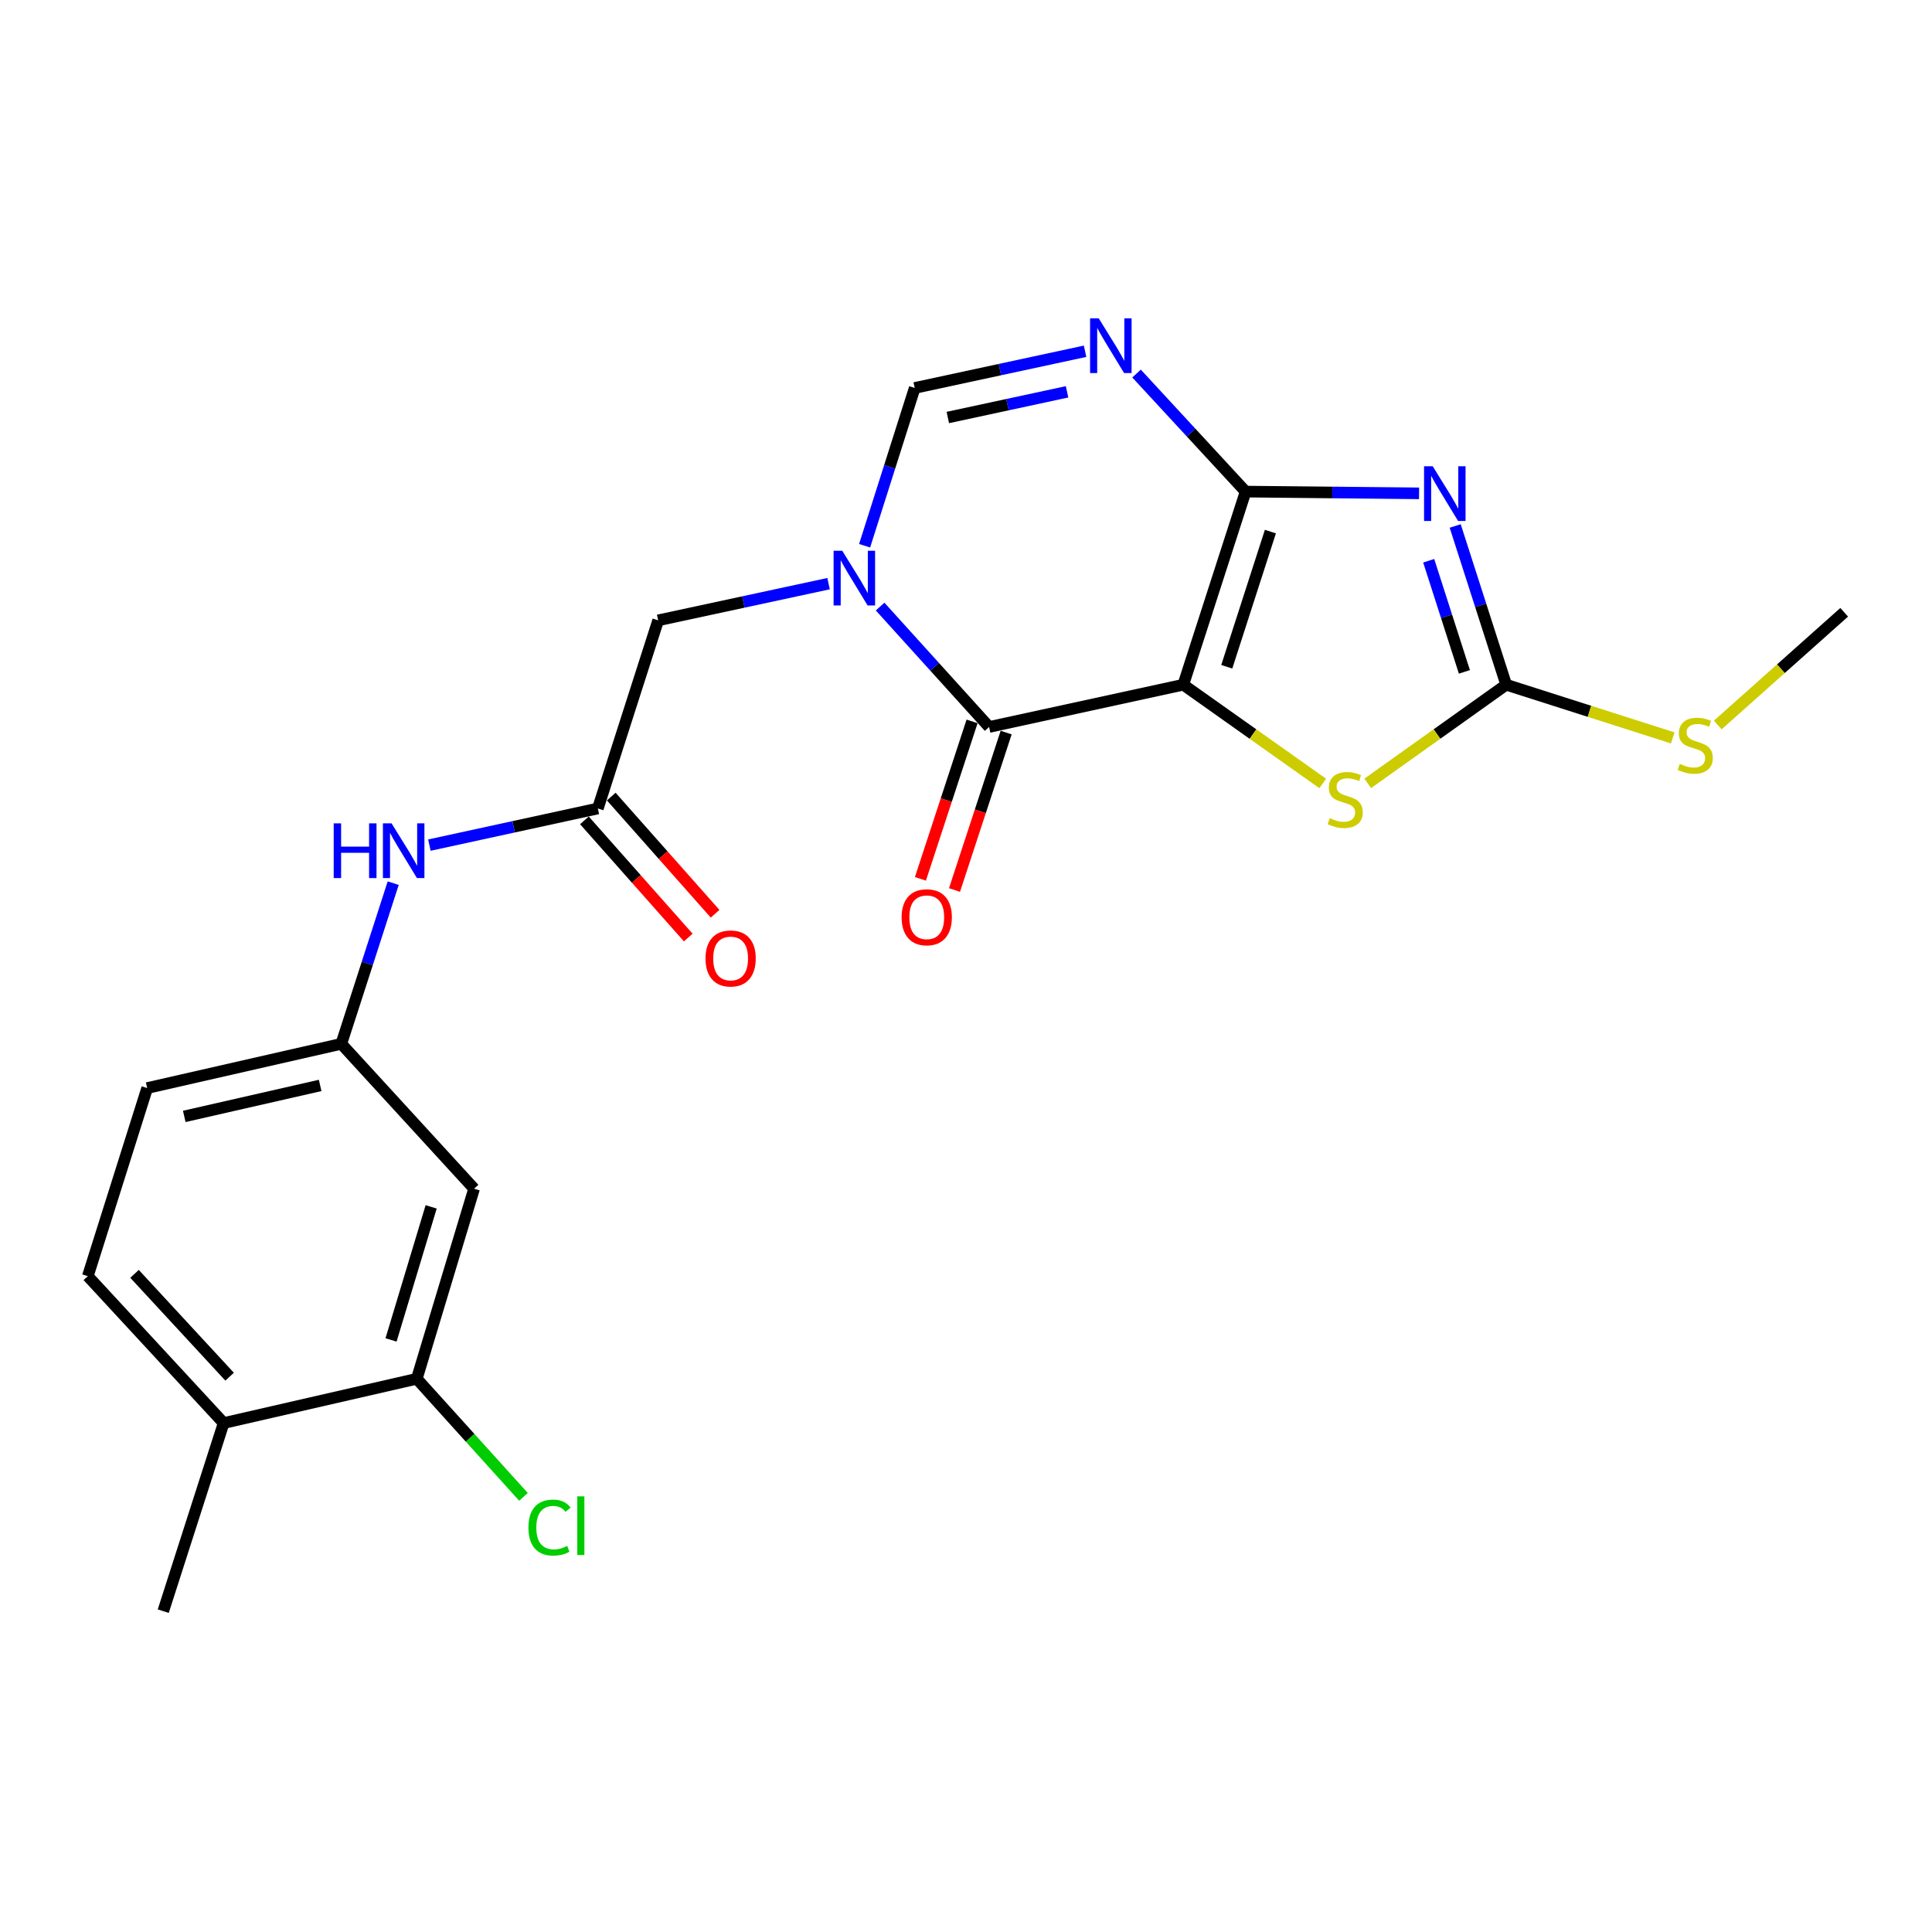 <?xml version='1.0' encoding='iso-8859-1'?>
<svg version='1.1' baseProfile='full'
              xmlns='http://www.w3.org/2000/svg'
                      xmlns:rdkit='http://www.rdkit.org/xml'
                      xmlns:xlink='http://www.w3.org/1999/xlink'
                  xml:space='preserve'
width='1000px' height='1000px' viewBox='0 0 1000 1000'>
<!-- END OF HEADER -->
<rect style='opacity:1.0;fill:#FFFFFF;stroke:none' width='1000' height='1000' x='0' y='0'> </rect>
<path class='bond-0' d='M 612.466,354.409 L 644.726,254.453' style='fill:none;fill-rule:evenodd;stroke:#000000;stroke-width:6px;stroke-linecap:butt;stroke-linejoin:miter;stroke-opacity:1' />
<path class='bond-0' d='M 634.971,345.117 L 657.553,275.148' style='fill:none;fill-rule:evenodd;stroke:#000000;stroke-width:6px;stroke-linecap:butt;stroke-linejoin:miter;stroke-opacity:1' />
<path class='bond-2' d='M 612.466,354.409 L 511.963,376.283' style='fill:none;fill-rule:evenodd;stroke:#000000;stroke-width:6px;stroke-linecap:butt;stroke-linejoin:miter;stroke-opacity:1' />
<path class='bond-6' d='M 612.466,354.409 L 648.555,379.962' style='fill:none;fill-rule:evenodd;stroke:#000000;stroke-width:6px;stroke-linecap:butt;stroke-linejoin:miter;stroke-opacity:1' />
<path class='bond-6' d='M 648.555,379.962 L 684.644,405.514' style='fill:none;fill-rule:evenodd;stroke:#CCCC00;stroke-width:6px;stroke-linecap:butt;stroke-linejoin:miter;stroke-opacity:1' />
<path class='bond-1' d='M 644.726,254.453 L 689.617,254.902' style='fill:none;fill-rule:evenodd;stroke:#000000;stroke-width:6px;stroke-linecap:butt;stroke-linejoin:miter;stroke-opacity:1' />
<path class='bond-1' d='M 689.617,254.902 L 734.509,255.351' style='fill:none;fill-rule:evenodd;stroke:#0000FF;stroke-width:6px;stroke-linecap:butt;stroke-linejoin:miter;stroke-opacity:1' />
<path class='bond-4' d='M 644.726,254.453 L 616.501,223.9' style='fill:none;fill-rule:evenodd;stroke:#000000;stroke-width:6px;stroke-linecap:butt;stroke-linejoin:miter;stroke-opacity:1' />
<path class='bond-4' d='M 616.501,223.9 L 588.277,193.348' style='fill:none;fill-rule:evenodd;stroke:#0000FF;stroke-width:6px;stroke-linecap:butt;stroke-linejoin:miter;stroke-opacity:1' />
<path class='bond-23' d='M 753.21,272.242 L 766.406,313.326' style='fill:none;fill-rule:evenodd;stroke:#0000FF;stroke-width:6px;stroke-linecap:butt;stroke-linejoin:miter;stroke-opacity:1' />
<path class='bond-23' d='M 766.406,313.326 L 779.602,354.409' style='fill:none;fill-rule:evenodd;stroke:#000000;stroke-width:6px;stroke-linecap:butt;stroke-linejoin:miter;stroke-opacity:1' />
<path class='bond-23' d='M 739.494,290.244 L 748.731,319.003' style='fill:none;fill-rule:evenodd;stroke:#0000FF;stroke-width:6px;stroke-linecap:butt;stroke-linejoin:miter;stroke-opacity:1' />
<path class='bond-23' d='M 748.731,319.003 L 757.969,347.761' style='fill:none;fill-rule:evenodd;stroke:#000000;stroke-width:6px;stroke-linecap:butt;stroke-linejoin:miter;stroke-opacity:1' />
<path class='bond-3' d='M 511.963,376.283 L 483.753,345.121' style='fill:none;fill-rule:evenodd;stroke:#000000;stroke-width:6px;stroke-linecap:butt;stroke-linejoin:miter;stroke-opacity:1' />
<path class='bond-3' d='M 483.753,345.121 L 455.543,313.958' style='fill:none;fill-rule:evenodd;stroke:#0000FF;stroke-width:6px;stroke-linecap:butt;stroke-linejoin:miter;stroke-opacity:1' />
<path class='bond-13' d='M 503.144,373.39 L 489.777,414.14' style='fill:none;fill-rule:evenodd;stroke:#000000;stroke-width:6px;stroke-linecap:butt;stroke-linejoin:miter;stroke-opacity:1' />
<path class='bond-13' d='M 489.777,414.14 L 476.41,454.89' style='fill:none;fill-rule:evenodd;stroke:#FF0000;stroke-width:6px;stroke-linecap:butt;stroke-linejoin:miter;stroke-opacity:1' />
<path class='bond-13' d='M 520.783,379.176 L 507.416,419.926' style='fill:none;fill-rule:evenodd;stroke:#000000;stroke-width:6px;stroke-linecap:butt;stroke-linejoin:miter;stroke-opacity:1' />
<path class='bond-13' d='M 507.416,419.926 L 494.049,460.676' style='fill:none;fill-rule:evenodd;stroke:#FF0000;stroke-width:6px;stroke-linecap:butt;stroke-linejoin:miter;stroke-opacity:1' />
<path class='bond-7' d='M 447.52,282.481 L 460.487,241.643' style='fill:none;fill-rule:evenodd;stroke:#0000FF;stroke-width:6px;stroke-linecap:butt;stroke-linejoin:miter;stroke-opacity:1' />
<path class='bond-7' d='M 460.487,241.643 L 473.454,200.804' style='fill:none;fill-rule:evenodd;stroke:#000000;stroke-width:6px;stroke-linecap:butt;stroke-linejoin:miter;stroke-opacity:1' />
<path class='bond-9' d='M 428.868,302.095 L 384.769,311.591' style='fill:none;fill-rule:evenodd;stroke:#0000FF;stroke-width:6px;stroke-linecap:butt;stroke-linejoin:miter;stroke-opacity:1' />
<path class='bond-9' d='M 384.769,311.591 L 340.671,321.087' style='fill:none;fill-rule:evenodd;stroke:#000000;stroke-width:6px;stroke-linecap:butt;stroke-linejoin:miter;stroke-opacity:1' />
<path class='bond-24' d='M 561.631,181.812 L 517.542,191.308' style='fill:none;fill-rule:evenodd;stroke:#0000FF;stroke-width:6px;stroke-linecap:butt;stroke-linejoin:miter;stroke-opacity:1' />
<path class='bond-24' d='M 517.542,191.308 L 473.454,200.804' style='fill:none;fill-rule:evenodd;stroke:#000000;stroke-width:6px;stroke-linecap:butt;stroke-linejoin:miter;stroke-opacity:1' />
<path class='bond-24' d='M 552.313,202.808 L 521.451,209.455' style='fill:none;fill-rule:evenodd;stroke:#0000FF;stroke-width:6px;stroke-linecap:butt;stroke-linejoin:miter;stroke-opacity:1' />
<path class='bond-24' d='M 521.451,209.455 L 490.589,216.103' style='fill:none;fill-rule:evenodd;stroke:#000000;stroke-width:6px;stroke-linecap:butt;stroke-linejoin:miter;stroke-opacity:1' />
<path class='bond-5' d='M 779.602,354.409 L 743.766,379.94' style='fill:none;fill-rule:evenodd;stroke:#000000;stroke-width:6px;stroke-linecap:butt;stroke-linejoin:miter;stroke-opacity:1' />
<path class='bond-5' d='M 743.766,379.94 L 707.929,405.471' style='fill:none;fill-rule:evenodd;stroke:#CCCC00;stroke-width:6px;stroke-linecap:butt;stroke-linejoin:miter;stroke-opacity:1' />
<path class='bond-17' d='M 779.602,354.409 L 822.704,368.174' style='fill:none;fill-rule:evenodd;stroke:#000000;stroke-width:6px;stroke-linecap:butt;stroke-linejoin:miter;stroke-opacity:1' />
<path class='bond-17' d='M 822.704,368.174 L 865.806,381.938' style='fill:none;fill-rule:evenodd;stroke:#CCCC00;stroke-width:6px;stroke-linecap:butt;stroke-linejoin:miter;stroke-opacity:1' />
<path class='bond-8' d='M 309.442,418.464 L 340.671,321.087' style='fill:none;fill-rule:evenodd;stroke:#000000;stroke-width:6px;stroke-linecap:butt;stroke-linejoin:miter;stroke-opacity:1' />
<path class='bond-12' d='M 309.442,418.464 L 265.847,427.949' style='fill:none;fill-rule:evenodd;stroke:#000000;stroke-width:6px;stroke-linecap:butt;stroke-linejoin:miter;stroke-opacity:1' />
<path class='bond-12' d='M 265.847,427.949 L 222.251,437.433' style='fill:none;fill-rule:evenodd;stroke:#0000FF;stroke-width:6px;stroke-linecap:butt;stroke-linejoin:miter;stroke-opacity:1' />
<path class='bond-16' d='M 302.496,424.62 L 329.366,454.943' style='fill:none;fill-rule:evenodd;stroke:#000000;stroke-width:6px;stroke-linecap:butt;stroke-linejoin:miter;stroke-opacity:1' />
<path class='bond-16' d='M 329.366,454.943 L 356.237,485.265' style='fill:none;fill-rule:evenodd;stroke:#FF0000;stroke-width:6px;stroke-linecap:butt;stroke-linejoin:miter;stroke-opacity:1' />
<path class='bond-16' d='M 316.389,412.308 L 343.26,442.631' style='fill:none;fill-rule:evenodd;stroke:#000000;stroke-width:6px;stroke-linecap:butt;stroke-linejoin:miter;stroke-opacity:1' />
<path class='bond-16' d='M 343.26,442.631 L 370.131,472.953' style='fill:none;fill-rule:evenodd;stroke:#FF0000;stroke-width:6px;stroke-linecap:butt;stroke-linejoin:miter;stroke-opacity:1' />
<path class='bond-10' d='M 215.726,713.66 L 245.387,615.272' style='fill:none;fill-rule:evenodd;stroke:#000000;stroke-width:6px;stroke-linecap:butt;stroke-linejoin:miter;stroke-opacity:1' />
<path class='bond-10' d='M 202.401,693.544 L 223.164,624.672' style='fill:none;fill-rule:evenodd;stroke:#000000;stroke-width:6px;stroke-linecap:butt;stroke-linejoin:miter;stroke-opacity:1' />
<path class='bond-19' d='M 215.726,713.66 L 243.338,744.215' style='fill:none;fill-rule:evenodd;stroke:#000000;stroke-width:6px;stroke-linecap:butt;stroke-linejoin:miter;stroke-opacity:1' />
<path class='bond-19' d='M 243.338,744.215 L 270.951,774.771' style='fill:none;fill-rule:evenodd;stroke:#00CC00;stroke-width:6px;stroke-linecap:butt;stroke-linejoin:miter;stroke-opacity:1' />
<path class='bond-25' d='M 215.726,713.66 L 115.76,736.576' style='fill:none;fill-rule:evenodd;stroke:#000000;stroke-width:6px;stroke-linecap:butt;stroke-linejoin:miter;stroke-opacity:1' />
<path class='bond-11' d='M 245.387,615.272 L 176.66,540.284' style='fill:none;fill-rule:evenodd;stroke:#000000;stroke-width:6px;stroke-linecap:butt;stroke-linejoin:miter;stroke-opacity:1' />
<path class='bond-14' d='M 203.519,457.115 L 190.089,498.699' style='fill:none;fill-rule:evenodd;stroke:#0000FF;stroke-width:6px;stroke-linecap:butt;stroke-linejoin:miter;stroke-opacity:1' />
<path class='bond-14' d='M 190.089,498.699 L 176.66,540.284' style='fill:none;fill-rule:evenodd;stroke:#000000;stroke-width:6px;stroke-linecap:butt;stroke-linejoin:miter;stroke-opacity:1' />
<path class='bond-20' d='M 176.66,540.284 L 76.178,563.18' style='fill:none;fill-rule:evenodd;stroke:#000000;stroke-width:6px;stroke-linecap:butt;stroke-linejoin:miter;stroke-opacity:1' />
<path class='bond-20' d='M 165.711,561.819 L 95.374,577.845' style='fill:none;fill-rule:evenodd;stroke:#000000;stroke-width:6px;stroke-linecap:butt;stroke-linejoin:miter;stroke-opacity:1' />
<path class='bond-15' d='M 115.76,736.576 L 45.455,660.537' style='fill:none;fill-rule:evenodd;stroke:#000000;stroke-width:6px;stroke-linecap:butt;stroke-linejoin:miter;stroke-opacity:1' />
<path class='bond-15' d='M 118.845,712.568 L 69.631,659.34' style='fill:none;fill-rule:evenodd;stroke:#000000;stroke-width:6px;stroke-linecap:butt;stroke-linejoin:miter;stroke-opacity:1' />
<path class='bond-21' d='M 115.76,736.576 L 84.5,833.933' style='fill:none;fill-rule:evenodd;stroke:#000000;stroke-width:6px;stroke-linecap:butt;stroke-linejoin:miter;stroke-opacity:1' />
<path class='bond-22' d='M 889.116,375.26 L 921.831,346.09' style='fill:none;fill-rule:evenodd;stroke:#CCCC00;stroke-width:6px;stroke-linecap:butt;stroke-linejoin:miter;stroke-opacity:1' />
<path class='bond-22' d='M 921.831,346.09 L 954.545,316.92' style='fill:none;fill-rule:evenodd;stroke:#000000;stroke-width:6px;stroke-linecap:butt;stroke-linejoin:miter;stroke-opacity:1' />
<path class='bond-18' d='M 45.455,660.537 L 76.178,563.18' style='fill:none;fill-rule:evenodd;stroke:#000000;stroke-width:6px;stroke-linecap:butt;stroke-linejoin:miter;stroke-opacity:1' />
<path  class='atom-2' d='M 741.567 241.324
L 750.847 256.324
Q 751.767 257.804, 753.247 260.484
Q 754.727 263.164, 754.807 263.324
L 754.807 241.324
L 758.567 241.324
L 758.567 269.644
L 754.687 269.644
L 744.727 253.244
Q 743.567 251.324, 742.327 249.124
Q 741.127 246.924, 740.767 246.244
L 740.767 269.644
L 737.087 269.644
L 737.087 241.324
L 741.567 241.324
' fill='#0000FF'/>
<path  class='atom-4' d='M 435.945 285.063
L 445.225 300.063
Q 446.145 301.543, 447.625 304.223
Q 449.105 306.903, 449.185 307.063
L 449.185 285.063
L 452.945 285.063
L 452.945 313.383
L 449.065 313.383
L 439.105 296.983
Q 437.945 295.063, 436.705 292.863
Q 435.505 290.663, 435.145 289.983
L 435.145 313.383
L 431.465 313.383
L 431.465 285.063
L 435.945 285.063
' fill='#0000FF'/>
<path  class='atom-5' d='M 568.707 164.78
L 577.987 179.78
Q 578.907 181.26, 580.387 183.94
Q 581.867 186.62, 581.947 186.78
L 581.947 164.78
L 585.707 164.78
L 585.707 193.1
L 581.827 193.1
L 571.867 176.7
Q 570.707 174.78, 569.467 172.58
Q 568.267 170.38, 567.907 169.7
L 567.907 193.1
L 564.227 193.1
L 564.227 164.78
L 568.707 164.78
' fill='#0000FF'/>
<path  class='atom-7' d='M 688.292 423.482
Q 688.612 423.602, 689.932 424.162
Q 691.252 424.722, 692.692 425.082
Q 694.172 425.402, 695.612 425.402
Q 698.292 425.402, 699.852 424.122
Q 701.412 422.802, 701.412 420.522
Q 701.412 418.962, 700.612 418.002
Q 699.852 417.042, 698.652 416.522
Q 697.452 416.002, 695.452 415.402
Q 692.932 414.642, 691.412 413.922
Q 689.932 413.202, 688.852 411.682
Q 687.812 410.162, 687.812 407.602
Q 687.812 404.042, 690.212 401.842
Q 692.652 399.642, 697.452 399.642
Q 700.732 399.642, 704.452 401.202
L 703.532 404.282
Q 700.132 402.882, 697.572 402.882
Q 694.812 402.882, 693.292 404.042
Q 691.772 405.162, 691.812 407.122
Q 691.812 408.642, 692.572 409.562
Q 693.372 410.482, 694.492 411.002
Q 695.652 411.522, 697.572 412.122
Q 700.132 412.922, 701.652 413.722
Q 703.172 414.522, 704.252 416.162
Q 705.372 417.762, 705.372 420.522
Q 705.372 424.442, 702.732 426.562
Q 700.132 428.642, 695.772 428.642
Q 693.252 428.642, 691.332 428.082
Q 689.452 427.562, 687.212 426.642
L 688.292 423.482
' fill='#CCCC00'/>
<path  class='atom-13' d='M 172.72 426.169
L 176.56 426.169
L 176.56 438.209
L 191.04 438.209
L 191.04 426.169
L 194.88 426.169
L 194.88 454.489
L 191.04 454.489
L 191.04 441.409
L 176.56 441.409
L 176.56 454.489
L 172.72 454.489
L 172.72 426.169
' fill='#0000FF'/>
<path  class='atom-13' d='M 202.68 426.169
L 211.96 441.169
Q 212.88 442.649, 214.36 445.329
Q 215.84 448.009, 215.92 448.169
L 215.92 426.169
L 219.68 426.169
L 219.68 454.489
L 215.8 454.489
L 205.84 438.089
Q 204.68 436.169, 203.44 433.969
Q 202.24 431.769, 201.88 431.089
L 201.88 454.489
L 198.2 454.489
L 198.2 426.169
L 202.68 426.169
' fill='#0000FF'/>
<path  class='atom-14' d='M 466.683 474.772
Q 466.683 467.972, 470.043 464.172
Q 473.403 460.372, 479.683 460.372
Q 485.963 460.372, 489.323 464.172
Q 492.683 467.972, 492.683 474.772
Q 492.683 481.652, 489.283 485.572
Q 485.883 489.452, 479.683 489.452
Q 473.443 489.452, 470.043 485.572
Q 466.683 481.692, 466.683 474.772
M 479.683 486.252
Q 484.003 486.252, 486.323 483.372
Q 488.683 480.452, 488.683 474.772
Q 488.683 469.212, 486.323 466.412
Q 484.003 463.572, 479.683 463.572
Q 475.363 463.572, 473.003 466.372
Q 470.683 469.172, 470.683 474.772
Q 470.683 480.492, 473.003 483.372
Q 475.363 486.252, 479.683 486.252
' fill='#FF0000'/>
<path  class='atom-17' d='M 365.17 496.1
Q 365.17 489.3, 368.53 485.5
Q 371.89 481.7, 378.17 481.7
Q 384.45 481.7, 387.81 485.5
Q 391.17 489.3, 391.17 496.1
Q 391.17 502.98, 387.77 506.9
Q 384.37 510.78, 378.17 510.78
Q 371.93 510.78, 368.53 506.9
Q 365.17 503.02, 365.17 496.1
M 378.17 507.58
Q 382.49 507.58, 384.81 504.7
Q 387.17 501.78, 387.17 496.1
Q 387.17 490.54, 384.81 487.74
Q 382.49 484.9, 378.17 484.9
Q 373.85 484.9, 371.49 487.7
Q 369.17 490.5, 369.17 496.1
Q 369.17 501.82, 371.49 504.7
Q 373.85 507.58, 378.17 507.58
' fill='#FF0000'/>
<path  class='atom-18' d='M 869.454 395.378
Q 869.774 395.498, 871.094 396.058
Q 872.414 396.618, 873.854 396.978
Q 875.334 397.298, 876.774 397.298
Q 879.454 397.298, 881.014 396.018
Q 882.574 394.698, 882.574 392.418
Q 882.574 390.858, 881.774 389.898
Q 881.014 388.938, 879.814 388.418
Q 878.614 387.898, 876.614 387.298
Q 874.094 386.538, 872.574 385.818
Q 871.094 385.098, 870.014 383.578
Q 868.974 382.058, 868.974 379.498
Q 868.974 375.938, 871.374 373.738
Q 873.814 371.538, 878.614 371.538
Q 881.894 371.538, 885.614 373.098
L 884.694 376.178
Q 881.294 374.778, 878.734 374.778
Q 875.974 374.778, 874.454 375.938
Q 872.934 377.058, 872.974 379.018
Q 872.974 380.538, 873.734 381.458
Q 874.534 382.378, 875.654 382.898
Q 876.814 383.418, 878.734 384.018
Q 881.294 384.818, 882.814 385.618
Q 884.334 386.418, 885.414 388.058
Q 886.534 389.658, 886.534 392.418
Q 886.534 396.338, 883.894 398.458
Q 881.294 400.538, 876.934 400.538
Q 874.414 400.538, 872.494 399.978
Q 870.614 399.458, 868.374 398.538
L 869.454 395.378
' fill='#CCCC00'/>
<path  class='atom-20' d='M 273.513 790.669
Q 273.513 783.629, 276.793 779.949
Q 280.113 776.229, 286.393 776.229
Q 292.233 776.229, 295.353 780.349
L 292.713 782.509
Q 290.433 779.509, 286.393 779.509
Q 282.113 779.509, 279.833 782.389
Q 277.593 785.229, 277.593 790.669
Q 277.593 796.269, 279.913 799.149
Q 282.273 802.029, 286.833 802.029
Q 289.953 802.029, 293.593 800.149
L 294.713 803.149
Q 293.233 804.109, 290.993 804.669
Q 288.753 805.229, 286.273 805.229
Q 280.113 805.229, 276.793 801.469
Q 273.513 797.709, 273.513 790.669
' fill='#00CC00'/>
<path  class='atom-20' d='M 298.793 774.509
L 302.473 774.509
L 302.473 804.869
L 298.793 804.869
L 298.793 774.509
' fill='#00CC00'/>
</svg>
